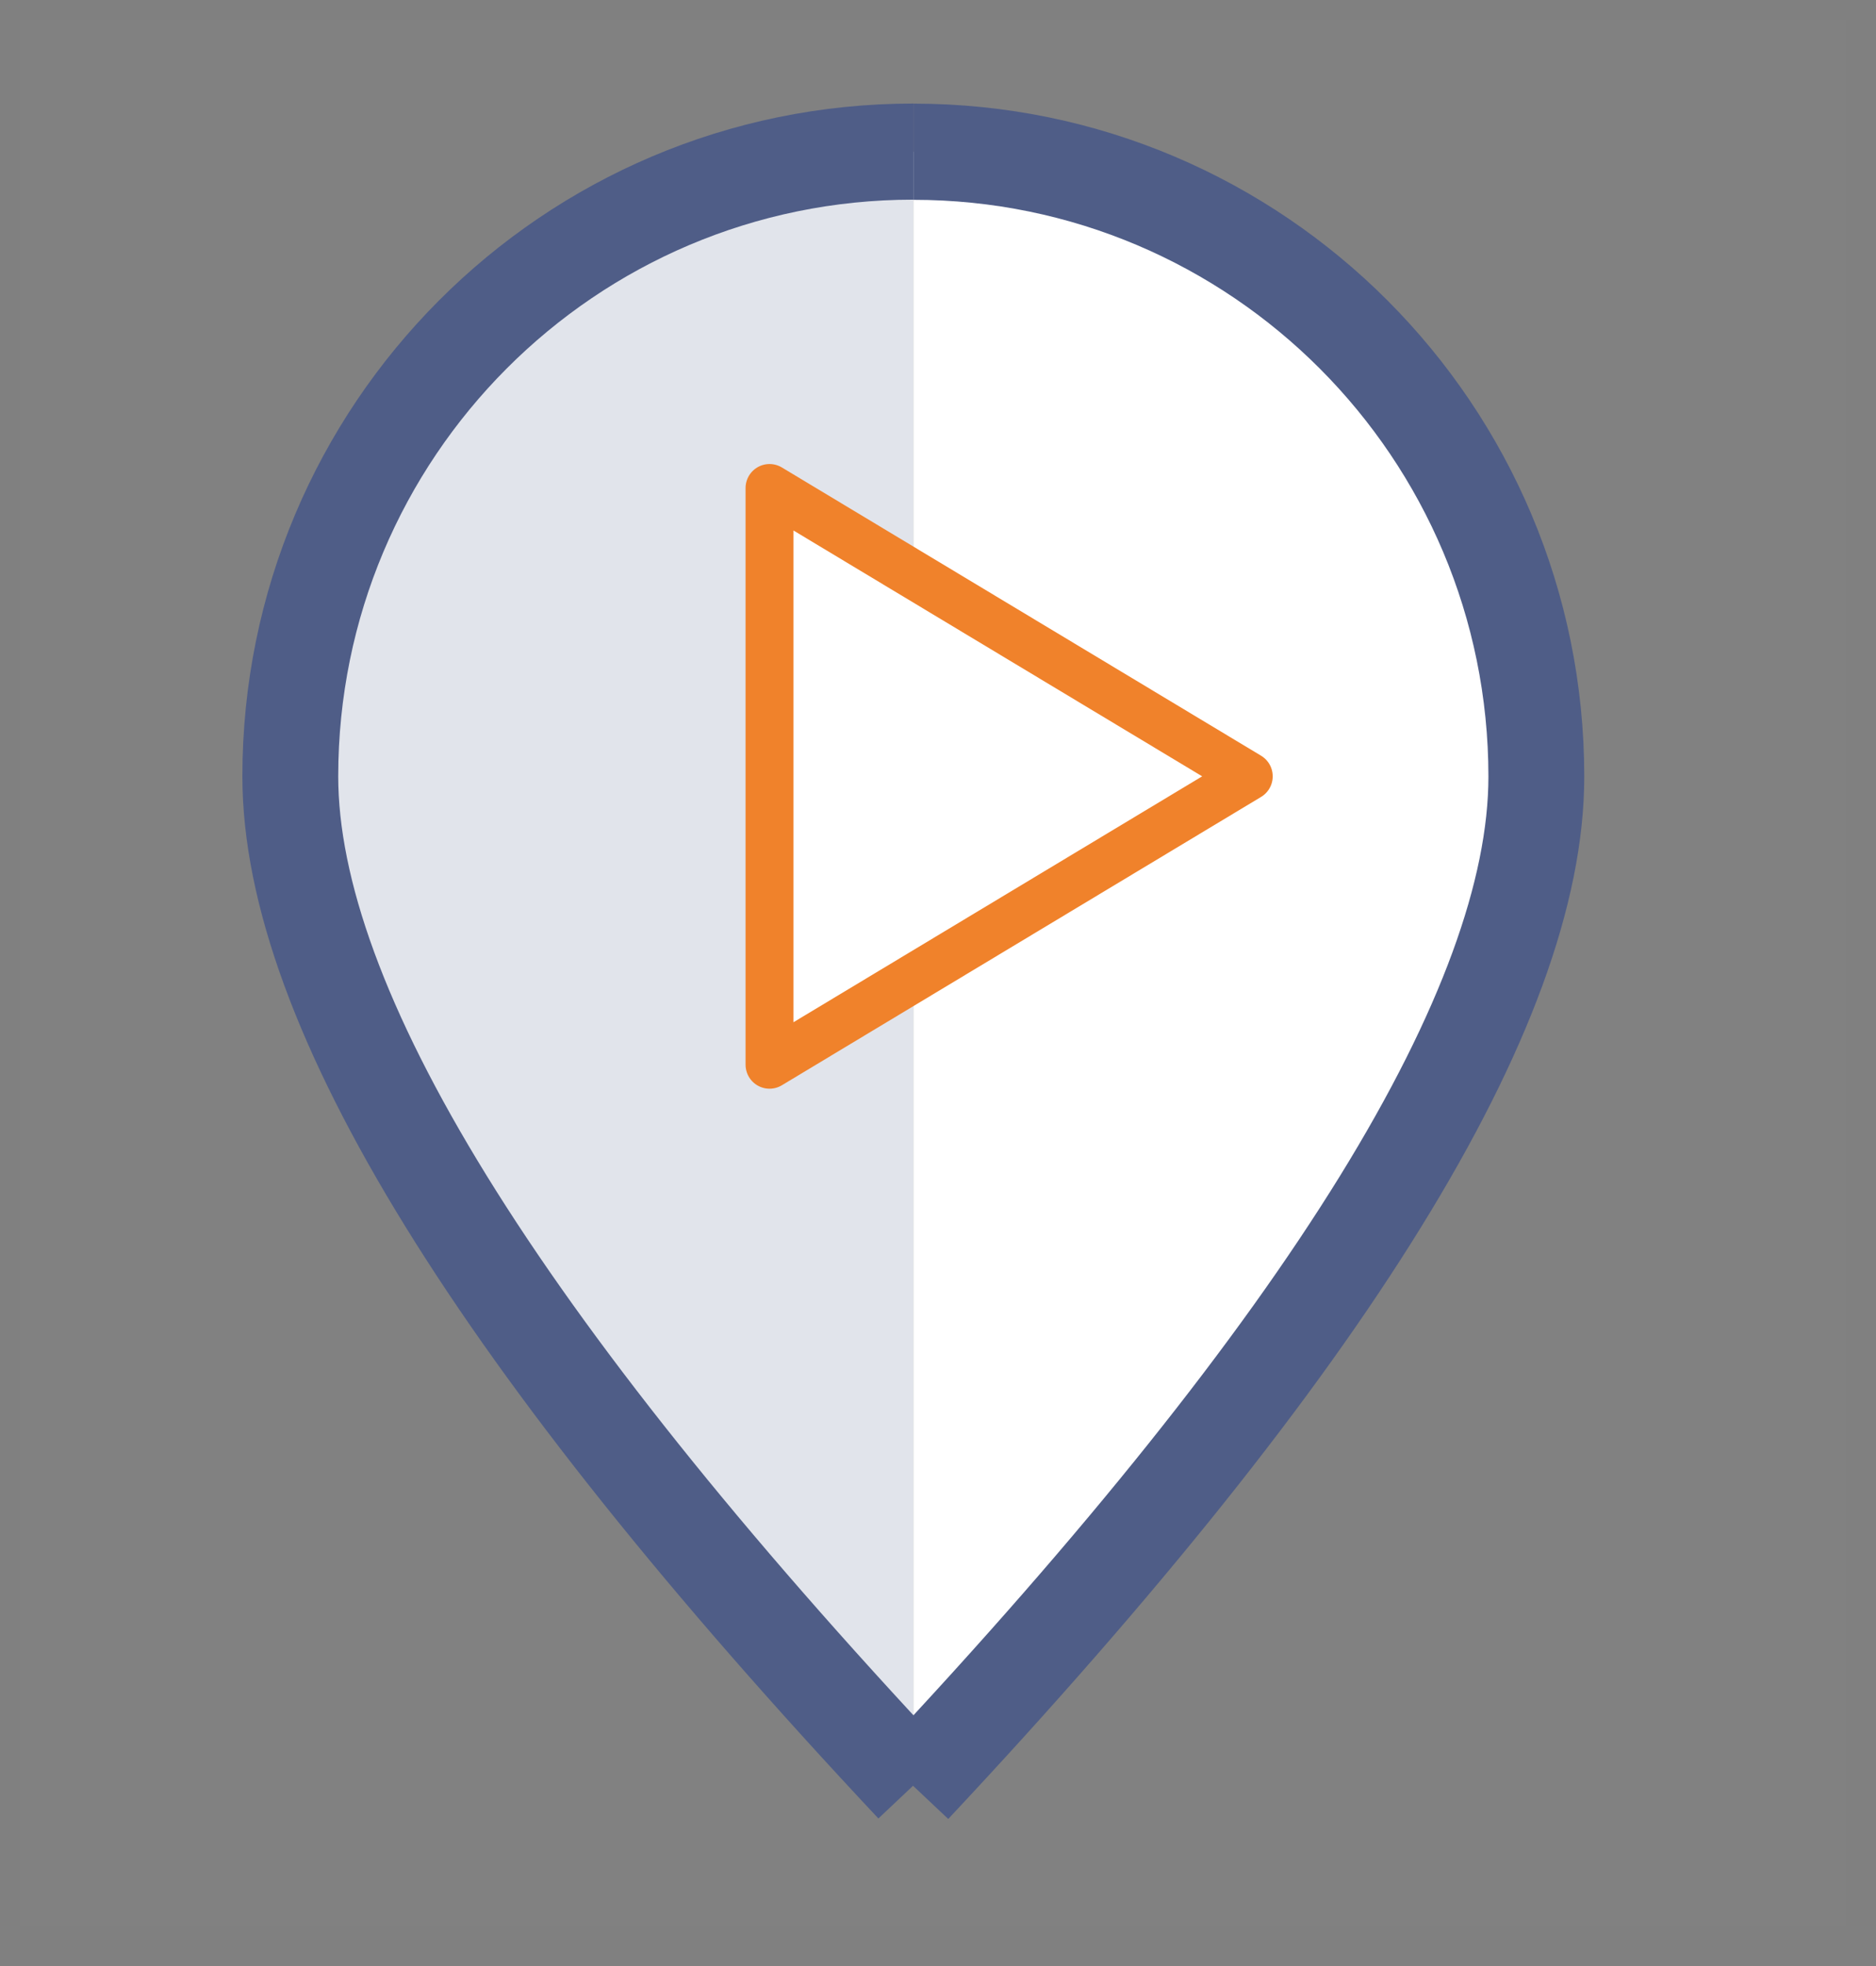 <?xml version="1.0" encoding="UTF-8"?> <svg xmlns="http://www.w3.org/2000/svg" xmlns:xlink="http://www.w3.org/1999/xlink" width="63" zoomAndPan="magnify" viewBox="0 0 47.25 49.5" height="66" preserveAspectRatio="xMidYMid meet" version="1.2"><rect x="0" y="0" width="47.25" height="49.5" fill="#808080" stroke="none"/><defs><clipPath id="5a538fa8e6"><path d="M 0 0.141 L 46.512 0.141 L 46.512 48.867 L 0 48.867 Z M 0 0.141 "></path></clipPath><filter x="0%" y="0%" width="100%" filterUnits="objectBoundingBox" id="30a00c4c80" height="100%"><feColorMatrix values="0 0 0 0 1 0 0 0 0 1 0 0 0 0 1 0 0 0 1 0" type="matrix" in="SourceGraphic"></feColorMatrix></filter><clipPath id="03c4171eb8"><path d="M 0 0.141 L 46.512 0.141 L 46.512 48.867 L 0 48.867 Z M 0 0.141 "></path></clipPath><clipPath id="57fc2aa94a"><rect x="0" width="47" y="0" height="49"></rect></clipPath></defs><g id="79aecb922d"><path style="fill-rule:evenodd;fill:#e1e4eb;fill-opacity:1;stroke-width:2;stroke-linecap:butt;stroke-linejoin:round;stroke:#4e5c86;stroke-opacity:1;stroke-miterlimit:4;" d="M 31.501 15 C 24.32 15 18.501 20.82 18.501 27.999 C 18.501 32.785 22.835 39.787 31.501 48.999 " transform="matrix(1.207,0,0,1.21,-15.019,-14.333)"></path><path style=" stroke:none;fill-rule:evenodd;fill:#ffffff;fill-opacity:1;" d="M 23.004 3.82 C 31.668 3.82 38.695 10.863 38.695 19.551 C 38.695 25.344 33.465 33.816 23.004 44.965 "></path><path style=" stroke:none;fill-rule:nonzero;fill:#4e5c86;fill-opacity:1;" d="M 23.004 5.031 C 31 5.031 37.488 11.531 37.488 19.551 L 39.902 19.551 C 39.902 10.195 32.336 2.609 23.004 2.609 Z M 37.488 19.551 C 37.488 22.113 36.316 25.449 33.746 29.613 C 31.188 33.754 27.324 38.594 22.121 44.137 L 23.883 45.797 C 29.141 40.188 33.125 35.219 35.797 30.887 C 38.457 26.582 39.902 22.781 39.902 19.551 Z M 37.488 19.551 "></path><path style="fill-rule:evenodd;fill:#ffffff;fill-opacity:1;stroke-width:1;stroke-linecap:butt;stroke-linejoin:round;stroke:#f08129;stroke-opacity:1;stroke-miterlimit:4;" d="M 38.501 27.999 L 28.501 33.999 L 28.501 22.001 Z M 38.501 27.999 " transform="matrix(1.207,0,0,1.21,-15.019,-14.333)"></path><g clip-rule="nonzero" clip-path="url(#5a538fa8e6)"><g mask="url(#61090765b5)" transform="matrix(1,0,0,1,0,-0)"><g clip-path="url(#57fc2aa94a)"><g clip-rule="nonzero" clip-path="url(#03c4171eb8)"><path style="fill-rule:nonzero;fill:#ffffff;fill-opacity:1;stroke-width:1;stroke-linecap:butt;stroke-linejoin:miter;stroke:#3c4767;stroke-opacity:1;stroke-miterlimit:4;" d="M 62.501 32.001 C 62.501 33.015 62.45 34.028 62.349 35.038 C 62.252 36.049 62.103 37.053 61.906 38.047 C 61.705 39.044 61.459 40.029 61.165 41 C 60.87 41.972 60.527 42.924 60.139 43.863 C 59.751 44.803 59.317 45.719 58.838 46.613 C 58.362 47.508 57.841 48.379 57.275 49.221 C 56.712 50.067 56.107 50.881 55.463 51.665 C 54.819 52.453 54.139 53.201 53.42 53.921 C 52.702 54.638 51.951 55.319 51.165 55.964 C 50.382 56.607 49.566 57.21 48.721 57.775 C 47.88 58.34 47.009 58.86 46.113 59.341 C 45.217 59.818 44.301 60.251 43.362 60.641 C 42.424 61.029 41.469 61.371 40.498 61.665 C 39.527 61.958 38.543 62.207 37.547 62.404 C 36.553 62.604 35.55 62.752 34.537 62.849 C 33.527 62.949 32.514 63.001 31.501 63.001 C 30.485 63.001 29.472 62.949 28.463 62.849 C 27.45 62.752 26.446 62.604 25.453 62.404 C 24.456 62.207 23.472 61.958 22.501 61.665 C 21.531 61.371 20.576 61.029 19.637 60.641 C 18.699 60.251 17.783 59.818 16.887 59.341 C 15.99 58.86 15.123 58.34 14.278 57.775 C 13.433 57.21 12.618 56.607 11.835 55.964 C 11.048 55.319 10.298 54.638 9.579 53.921 C 8.861 53.201 8.181 52.453 7.537 51.665 C 6.893 50.881 6.288 50.067 5.725 49.221 C 5.162 48.379 4.641 47.508 4.162 46.613 C 3.683 45.719 3.249 44.803 2.861 43.863 C 2.472 42.924 2.129 41.972 1.835 41 C 1.54 40.029 1.294 39.044 1.097 38.047 C 0.896 37.053 0.747 36.049 0.65 35.038 C 0.55 34.028 0.501 33.015 0.501 32.001 C 0.501 30.984 0.55 29.971 0.65 28.961 C 0.747 27.95 0.896 26.95 1.097 25.952 C 1.294 24.958 1.54 23.974 1.835 23.002 C 2.129 22.03 2.472 21.075 2.861 20.136 C 3.249 19.2 3.683 18.283 4.162 17.386 C 4.641 16.491 5.162 15.62 5.725 14.778 C 6.288 13.932 6.893 13.118 7.537 12.334 C 8.181 11.55 8.861 10.798 9.579 10.081 C 10.298 9.361 11.048 8.68 11.835 8.038 C 12.618 7.392 13.433 6.789 14.278 6.224 C 15.123 5.659 15.99 5.139 16.887 4.662 C 17.783 4.181 18.699 3.748 19.637 3.361 C 20.576 2.97 21.531 2.628 22.501 2.334 C 23.472 2.041 24.456 1.795 25.453 1.595 C 26.446 1.398 27.45 1.25 28.463 1.15 C 29.472 1.05 30.485 1.001 31.501 1.001 C 32.514 1.001 33.527 1.05 34.537 1.15 C 35.55 1.25 36.553 1.398 37.547 1.595 C 38.543 1.795 39.527 2.041 40.498 2.334 C 41.469 2.628 42.424 2.97 43.362 3.361 C 44.301 3.748 45.217 4.181 46.113 4.662 C 47.009 5.139 47.88 5.659 48.721 6.224 C 49.566 6.789 50.382 7.392 51.165 8.038 C 51.951 8.68 52.702 9.361 53.42 10.081 C 54.139 10.798 54.819 11.55 55.463 12.334 C 56.107 13.118 56.712 13.932 57.275 14.778 C 57.841 15.62 58.362 16.491 58.838 17.386 C 59.317 18.283 59.751 19.2 60.139 20.136 C 60.527 21.075 60.87 22.03 61.165 23.002 C 61.459 23.974 61.705 24.958 61.906 25.952 C 62.103 26.95 62.252 27.95 62.349 28.961 C 62.45 29.971 62.501 30.984 62.501 32.001 Z M 62.501 32.001 " transform="matrix(1.207,0,0,1.21,-15.019,-14.333)"></path></g></g><mask id="61090765b5"><g filter="url(#30a00c4c80)"><rect x="0" width="47.25" y="0" height="49.5" style="fill:#000000;fill-opacity:0.01;stroke:none;"></rect></g></mask></g></g></g></svg> 